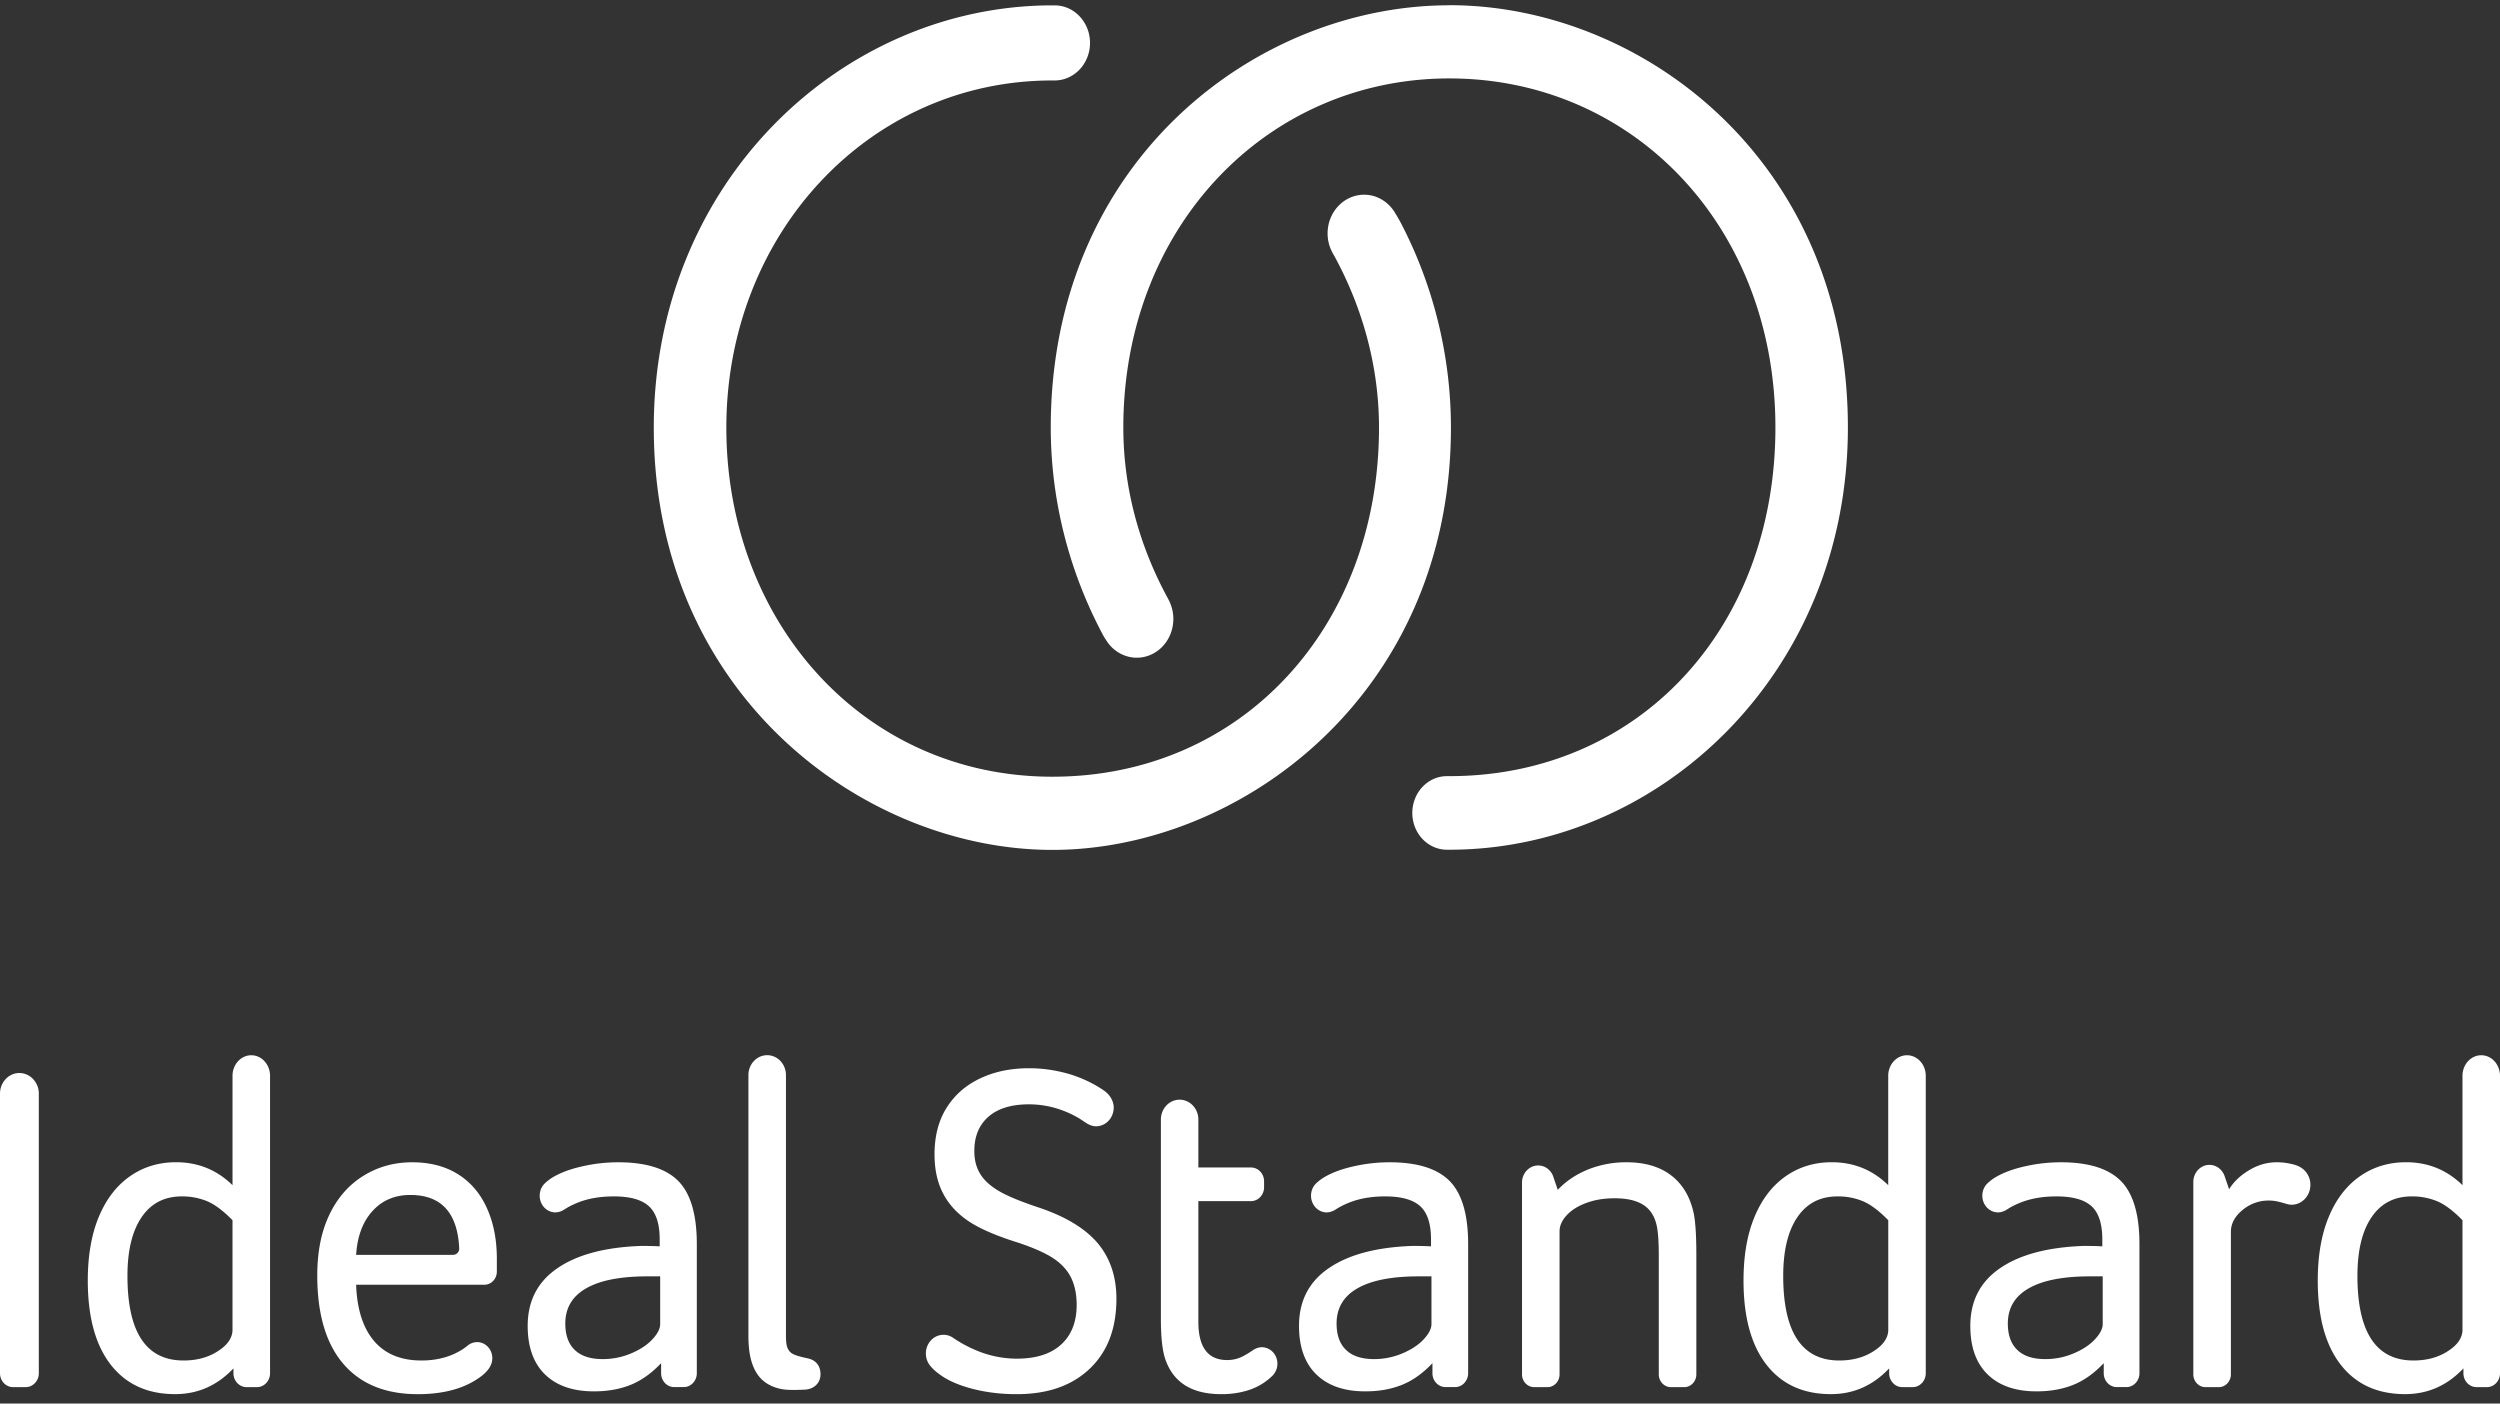 <svg width="171" height="96" viewBox="0 0 171 96" fill="none" xmlns="http://www.w3.org/2000/svg"><rect x="0" y="0" width="171" height="96" fill="#333333" stroke="none"/><g clip-path="url(#clip0_39_1013)" fill="#fff"><path d="M15.965 93.6c-1.107 1.173-2.436 1.758-3.983 1.758-1.892 0-3.36-.67-4.407-2.014-1.046-1.343-1.57-3.263-1.57-5.755 0-1.703.253-3.16.758-4.366.502-1.203 1.213-2.126 2.126-2.766.915-.64 1.964-.96 3.153-.96 1.509 0 2.795.524 3.862 1.569v-7.483c0-.77.575-1.404 1.284-1.404.708 0 1.283.633 1.283 1.404v20.35c0 .52-.404.947-.894.947h-.715c-.492 0-.894-.43-.894-.948V93.6h-.003zm-.06-10.136c-.627-.64-1.196-1.07-1.722-1.295a4.445 4.445 0 00-1.752-.335c-1.188 0-2.1.475-2.745 1.423-.645.947-.968 2.288-.968 4.015 0 3.857 1.278 5.786 3.835 5.786.906 0 1.691-.21 2.354-.64.663-.426.997-.914.997-1.468v-7.486zM45.21 93.25c-.644.682-1.331 1.173-2.067 1.471-.736.299-1.575.448-2.521.448-1.43 0-2.542-.384-3.336-1.151-.794-.771-1.192-1.877-1.192-3.327 0-1.707.68-3.023 2.04-3.949 1.357-.93 3.266-1.435 5.72-1.52.603 0 1.028.012 1.269.03v-.478c0-1.067-.247-1.822-.74-2.27-.492-.448-1.292-.67-2.396-.67-.787 0-1.496.1-2.129.304a5.806 5.806 0 00-1.036.454l-.338.208a1.17 1.17 0 01-.493.128c-.596 0-1.076-.512-1.076-1.14 0-.326.124-.621.334-.829.17-.167.393-.332.572-.438.541-.32 1.22-.57 2.038-.75a11.062 11.062 0 012.43-.271c1.888 0 3.26.427 4.105 1.28.842.853 1.268 2.29 1.268 4.314v8.835c0 .524-.405.948-.894.948h-.654c-.493 0-.894-.427-.894-.948v-.682l-.01.003zm-.057-5.947h-.873c-1.83 0-3.226.27-4.181.816-.955.543-1.432 1.347-1.432 2.413 0 .79.215 1.393.65 1.807.432.417 1.07.624 1.916.624.663 0 1.302-.127 1.916-.383.614-.256 1.104-.576 1.463-.957.361-.384.544-.737.544-1.057v-3.26l-.003-.003zM0 93.933c0 .52.401.947.894.947h.867c.492 0 .894-.43.894-.947V74.799c0-.77-.6-1.405-1.33-1.405C.597 73.394 0 74.028 0 74.8v19.133zM31.767 92.208c-.821.567-1.803.85-2.94.85-1.409 0-2.491-.448-3.249-1.344-.754-.895-1.161-2.175-1.219-3.838h8.776c.469 0 .849-.406.849-.9v-.889c0-1.298-.228-2.45-.681-3.455-.45-1-1.11-1.773-1.977-2.316-.867-.542-1.91-.816-3.138-.816-1.229 0-2.339.31-3.333.926-.998.619-1.773 1.505-2.324 2.657-.553 1.152-.83 2.538-.83 4.156 0 2.644.593 4.658 1.78 6.044 1.188 1.387 2.885 2.078 5.099 2.078 1.852 0 3.32-.426 4.406-1.28.189-.152.335-.31.444-.46.076-.103.1-.167.1-.167.092-.161.144-.353.144-.554 0-.607-.466-1.1-1.037-1.1-.247 0-.469.088-.648.237 0 0-.094.082-.228.17m-.35-6.808a.422.422 0 01-.41.432h-6.642c.08-1.258.45-2.258 1.116-2.992.663-.734 1.527-1.103 2.594-1.103 2.114 0 3.227 1.219 3.342 3.656v.007zM106.244 80.487l.307.899c.563-.597 1.25-1.057 2.068-1.392a6.992 6.992 0 012.64-.494c1.229 0 2.229.29 3.004.862.776.58 1.296 1.408 1.557 2.496.14.575.21 1.556.21 2.943v8.204c0 .482-.371.875-.824.875h-.918c-.456 0-.827-.393-.827-.874v-8.11c0-1.046-.058-1.78-.177-2.207-.161-.597-.471-1.033-.936-1.31-.463-.277-1.095-.417-1.901-.417-.727 0-1.375.106-1.946.32-.575.213-1.022.493-1.344.847-.323.35-.484.716-.484 1.103v9.773c0 .482-.368.875-.821.875h-.918c-.457 0-.828-.393-.828-.874V80.888c0-.646.496-1.17 1.104-1.17.478 0 .882.317 1.037.768M75.59 74.653c.323.246.587.649.587 1.103 0 .71-.54 1.282-1.207 1.282-.267 0-.502-.112-.711-.25-.125-.079-.374-.252-.496-.322a7.06 7.06 0 00-1.174-.546 6.561 6.561 0 00-2.205-.384c-1.207 0-2.132.284-2.776.85-.645.564-.964 1.347-.964 2.35 0 .575.121 1.08.377 1.516.252.436.669.832 1.253 1.183.58.353 1.517.743 2.807 1.17 1.83.618 3.165 1.435 4.014 2.443.842 1.015 1.268 2.276 1.268 3.793 0 2.026-.608 3.62-1.825 4.778-1.22 1.163-2.883 1.742-4.996 1.742-1.11 0-2.141-.13-3.096-.384-.955-.256-1.703-.597-2.247-1.023a2.899 2.899 0 01-.645-.631 1.34 1.34 0 01-.225-.743c0-.707.541-1.28 1.207-1.28.238 0 .463.073.648.201a8.807 8.807 0 001.654.89 7.146 7.146 0 002.704.542c1.326 0 2.341-.323 3.047-.975.706-.649 1.055-1.55 1.055-2.702 0-.704-.121-1.31-.362-1.822-.243-.512-.635-.954-1.18-1.329-.544-.371-1.356-.737-2.445-1.103-1.508-.469-2.651-.962-3.427-1.486-.775-.525-1.35-1.158-1.733-1.905-.386-.746-.575-1.63-.575-2.653 0-1.237.27-2.294.815-3.169.544-.874 1.302-1.545 2.28-2.014.977-.469 2.1-.707 3.364-.707.806 0 1.633.1 2.476.32 1.484.384 2.53 1.11 2.73 1.262M129.216 93.6c-1.107 1.173-2.436 1.758-3.984 1.758-1.891 0-3.36-.67-4.406-2.014-1.046-1.343-1.569-3.263-1.569-5.755 0-1.703.252-3.16.757-4.366.502-1.203 1.21-2.126 2.126-2.766.915-.64 1.964-.96 3.153-.96 1.509 0 2.795.524 3.862 1.569v-7.483c0-.77.575-1.404 1.284-1.404.708 0 1.283.633 1.283 1.404v20.35c0 .52-.404.947-.894.947h-.715c-.492 0-.894-.43-.894-.948V93.6h-.003zm-.058-10.136c-.623-.64-1.195-1.07-1.721-1.295a4.433 4.433 0 00-1.751-.335c-1.189 0-2.102.475-2.746 1.423-.645.947-.968 2.288-.968 4.015 0 3.857 1.278 5.786 3.835 5.786.906 0 1.691-.21 2.354-.64.663-.426.997-.914.997-1.468v-7.486zM97.97 93.25c-.645.682-1.332 1.173-2.068 1.471-.736.299-1.576.448-2.521.448-1.43 0-2.543-.384-3.336-1.151-.794-.771-1.192-1.877-1.192-3.327 0-1.707.68-3.023 2.04-3.949 1.356-.93 3.263-1.435 5.72-1.52.602 0 1.025.012 1.268.03v-.478c0-1.067-.246-1.822-.739-2.27-.495-.448-1.292-.67-2.399-.67-.785 0-1.493.1-2.126.304a5.807 5.807 0 00-1.037.454l-.337.208c-.152.07-.316.128-.496.128-.593 0-1.073-.512-1.073-1.14 0-.326.124-.621.334-.829.17-.167.392-.332.572-.438.541-.32 1.22-.57 2.037-.75a11.062 11.062 0 012.43-.271c1.889 0 3.26.427 4.106 1.28.842.853 1.268 2.29 1.268 4.314v8.835c0 .524-.405.948-.895.948h-.653c-.493 0-.894-.427-.894-.948v-.682l-.01.003zm-.061-5.947h-.873c-1.83 0-3.227.27-4.181.816-.955.543-1.433 1.347-1.433 2.413 0 .79.216 1.393.651 1.807.432.417 1.07.624 1.916.624.663 0 1.301-.127 1.916-.383.61-.256 1.104-.576 1.462-.957.362-.384.545-.737.545-1.057v-3.26l-.003-.003zM143.887 93.25c-.645.682-1.332 1.173-2.068 1.471-.736.299-1.576.448-2.521.448-1.43 0-2.543-.384-3.336-1.151-.794-.771-1.192-1.877-1.192-3.327 0-1.707.681-3.023 2.04-3.949 1.356-.93 3.266-1.435 5.72-1.52.602 0 1.028.012 1.268.03v-.478c0-1.067-.246-1.822-.739-2.27-.492-.448-1.292-.67-2.399-.67-.785 0-1.493.1-2.126.304a5.829 5.829 0 00-1.037.454l-.337.208c-.152.07-.313.128-.493.128-.596 0-1.076-.512-1.076-1.14 0-.326.124-.621.334-.829.17-.167.392-.332.572-.438.541-.32 1.222-.57 2.037-.75a11.063 11.063 0 012.43-.271c1.892 0 3.26.427 4.105 1.28.843.853 1.269 2.29 1.269 4.314v8.835c0 .524-.405.948-.894.948h-.654c-.493 0-.894-.427-.894-.948v-.682l-.009.003zm-.061-5.947h-.873c-1.831 0-3.227.27-4.181.816-.958.543-1.436 1.347-1.436 2.413 0 .79.219 1.393.651 1.807.432.417 1.07.624 1.916.624.666 0 1.301-.127 1.916-.383.614-.256 1.104-.576 1.462-.957.362-.384.545-.737.545-1.057v-3.263zM168.495 93.6c-1.107 1.173-2.436 1.758-3.984 1.758-1.892 0-3.361-.67-4.407-2.014-1.046-1.343-1.569-3.263-1.569-5.755 0-1.703.253-3.16.757-4.366.499-1.203 1.211-2.126 2.126-2.766.915-.64 1.965-.96 3.154-.96 1.508 0 2.794.524 3.862 1.569v-7.483c0-.77.574-1.404 1.283-1.404s1.283.633 1.283 1.404v20.35c0 .52-.404.947-.894.947h-.714c-.493 0-.894-.43-.894-.948V93.6h-.003zm-.061-10.136c-.624-.64-1.195-1.07-1.722-1.295a4.44 4.44 0 00-1.751-.335c-1.189 0-2.102.475-2.746 1.423-.645.947-.967 2.288-.967 4.015 0 3.857 1.277 5.786 3.834 5.786.907 0 1.691-.21 2.354-.64.663-.426.998-.914.998-1.468v-7.486zM87.031 94.106c.207-.21.344-.5.344-.829 0-.399-.198-.752-.496-.95a1.03 1.03 0 00-.572-.177c-.23 0-.44.091-.623.213-.2.134-.456.305-.742.442a2.293 2.293 0 01-1.01.222c-1.307 0-1.964-.874-1.964-2.62v-8.25h3.6c.496 0 .895-.43.895-.948v-.408c0-.521-.402-.945-.894-.945h-3.601v-3.281c0-.746-.575-1.356-1.283-1.356-.709 0-1.28.61-1.28 1.356v13.637c0 1.237.097 2.154.3 2.751.545 1.6 1.822 2.398 3.835 2.398.645 0 1.244-.085 1.797-.256a4.128 4.128 0 001.694-1zM156.288 82.318c.146.04.295.085.456.085.709 0 1.286-.606 1.286-1.361a1.38 1.38 0 00-.596-1.149c-.267-.183-.577-.262-.967-.332a4.29 4.29 0 00-.739-.061c-.644 0-1.256.17-1.839.512-.584.341-1.08.777-1.418 1.334l-.307-.898c-.155-.448-.562-.771-1.037-.771-.608 0-1.104.524-1.104 1.17v13.159c0 .48.371.874.825.874h.918c.456 0 .827-.393.827-.874v-9.744c0-.555.259-1.051.785-1.487a2.752 2.752 0 011.809-.658c.423 0 .742.095 1.104.198M54.081 92.51c-.27-.262-.322-.543-.322-1.225v-17.75c0-.747-.575-1.36-1.283-1.36-.709 0-1.284.613-1.284 1.36v17.838c0 .78.089 1.42.265 1.914.173.496.426.886.754 1.16.329.275.73.46 1.207.558.469.094 1.056.07 1.63.046.581-.022 1.074-.415 1.074-1.049 0-.633-.368-.984-.87-1.09-.392-.086-.96-.204-1.168-.405M99.135.362c-13.186 0-27.263 10.63-27.263 28.883 0 4.95 1.247 9.8 3.522 14.094.042.085.127.237.264.444.715 1.161 2.168 1.554 3.324.863 1.134-.677 1.581-2.151 1.058-3.388-.027-.086-.128-.271-.146-.308-1.952-3.57-3.059-7.556-3.059-11.709 0-13.704 9.813-23.877 22.3-23.877 12.486 0 22.303 10.024 22.303 23.877 0 13.854-9.464 23.847-22.291 23.847h-.17c-1.314 0-2.375 1.124-2.375 2.517 0 1.392 1.061 2.516 2.375 2.516h.155c14.372 0 27.263-12.068 27.263-28.883 0-18.29-14.141-28.883-27.263-28.883"/><path d="M95.741 15.11a8.265 8.265 0 00-.286-.493c-.435-.774-1.231-1.298-2.147-1.298-1.38 0-2.5 1.185-2.5 2.647 0 .482.122.93.335 1.317.027.06.073.137.122.219 1.949 3.574 3.059 7.596 3.059 11.748 0 13.64-9.394 23.877-22.34 23.877-12.945 0-22.302-10.62-22.302-23.877 0-13.256 9.786-23.746 22.275-23.746H72.134c1.34 0 2.423-1.152 2.423-2.568 0-1.417-1.082-2.569-2.423-2.569h-.152C57.61.367 44.719 12.435 44.719 29.25c0 18.29 14.417 28.883 27.263 28.883 12.845 0 27.262-10.63 27.262-28.883 0-4.95-1.225-9.844-3.5-14.14"/></g><defs><clipPath id="clip0_39_1013"><path fill="#fff" transform="translate(0 .361)" d="M0 0h171v95H0z"/></clipPath></defs></svg>